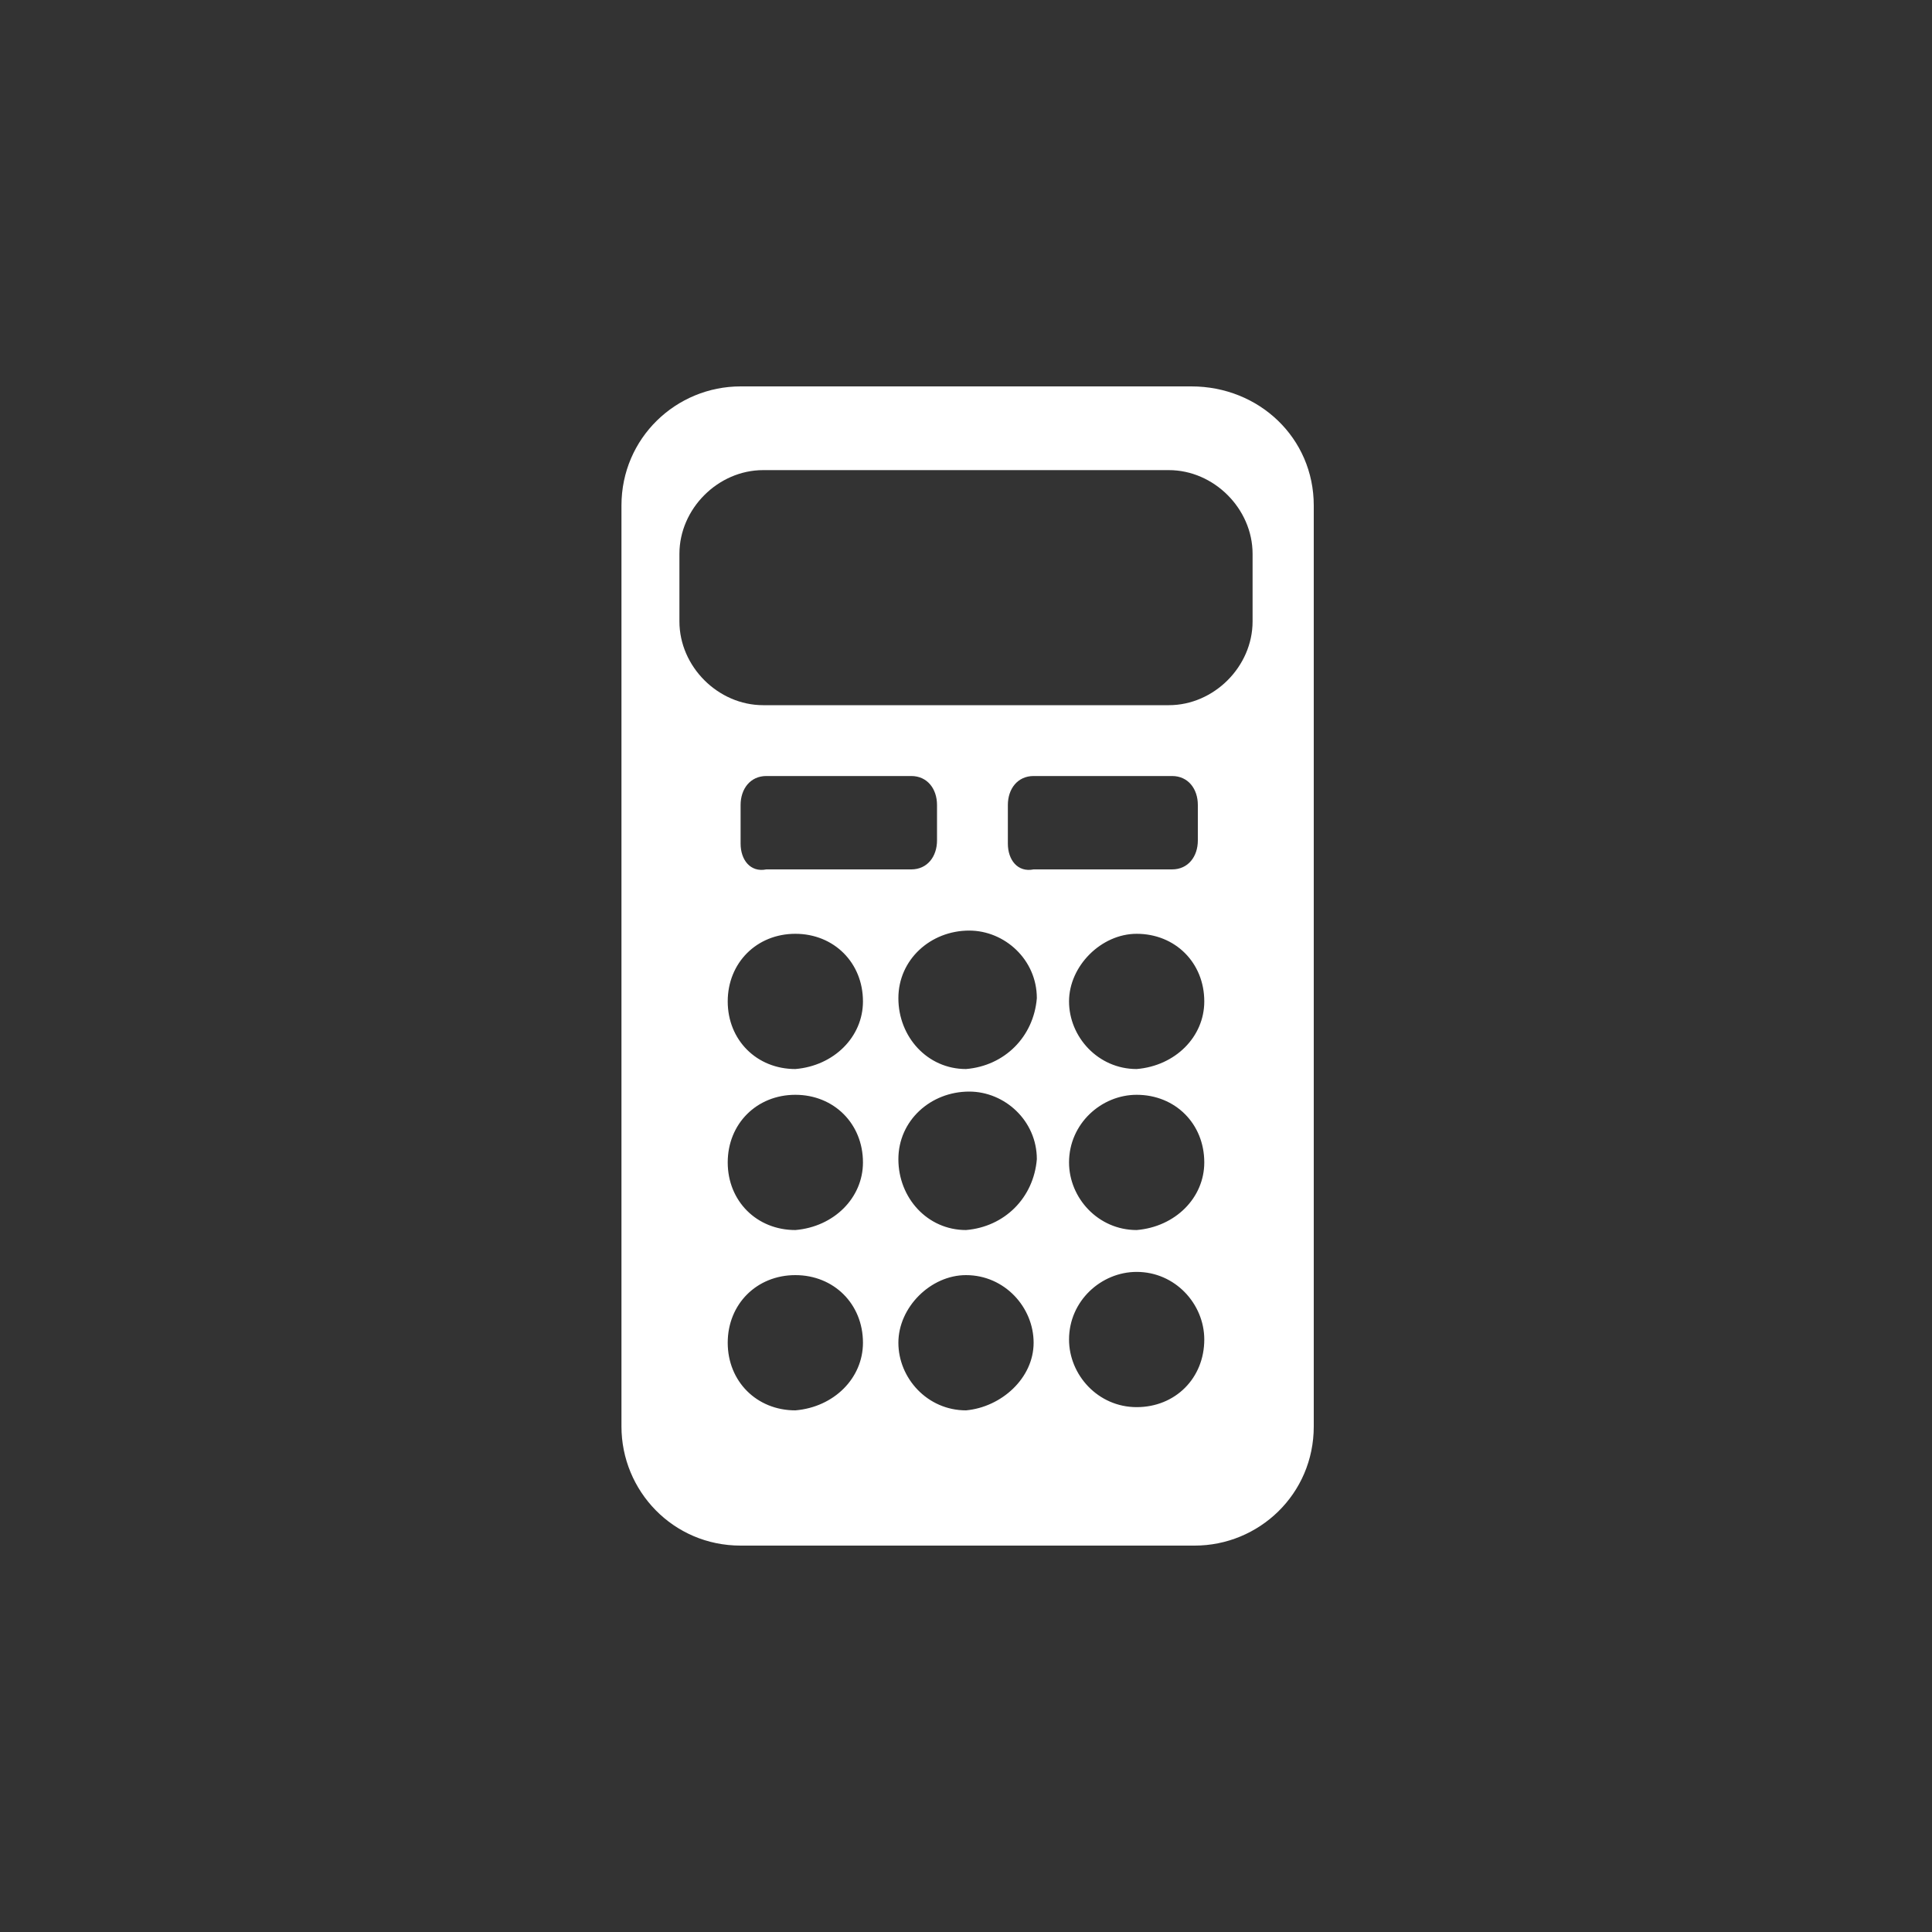 <?xml version="1.0" encoding="UTF-8"?> <!-- Generator: Adobe Illustrator 25.4.1, SVG Export Plug-In . SVG Version: 6.00 Build 0) --> <svg xmlns="http://www.w3.org/2000/svg" xmlns:xlink="http://www.w3.org/1999/xlink" version="1.1" id="Layer_1" x="0px" y="0px" viewBox="0 0 60 60" style="enable-background:new 0 0 60 60;" xml:space="preserve"><rect x="0" y="0" width="60" height="60" fill="#333333" stroke="none"/> <style type="text/css"> .st0{fill-rule:evenodd;clip-rule:evenodd;fill:#FFFFFF;} </style> <g id="Layer_2_00000050638383058079550090000003140938244314719935_"> <g id="Camada_1"> <path class="st0" d="M38.9,19.3c0,1.4-1.2,2.6-2.6,2.6l0,0H23.7c-1.4,0-2.6-1.2-2.6-2.6c0,0,0,0,0,0v-2.1c0-1.4,1.2-2.6,2.6-2.6 c0,0,0,0,0,0h12.6c1.4,0,2.6,1.2,2.6,2.6c0,0,0,0,0,0V19.3z M35.3,33.2c-1.2,0-2.1-1-2.1-2.1s1-2.1,2.1-2.1c1.2,0,2.1,0.9,2.1,2.1 C37.4,32.2,36.5,33.1,35.3,33.2C35.3,33.1,35.3,33.1,35.3,33.2L35.3,33.2z M35.3,38.2c-1.2,0-2.1-1-2.1-2.1c0-1.2,1-2.1,2.1-2.1 c1.2,0,2.1,0.9,2.1,2.1C37.4,37.2,36.5,38.1,35.3,38.2C35.3,38.1,35.3,38.1,35.3,38.2L35.3,38.2z M35.3,43.7c-1.2,0-2.1-1-2.1-2.1 c0-1.2,1-2.1,2.1-2.1c1.2,0,2.1,1,2.1,2.1C37.4,42.8,36.5,43.7,35.3,43.7C35.3,43.7,35.3,43.7,35.3,43.7z M31.3,26.2V25 c0-0.5,0.3-0.9,0.8-0.9h4.3c0.5,0,0.8,0.4,0.8,0.9v1.1c0,0.5-0.3,0.9-0.8,0.9h-4.3C31.6,27.1,31.3,26.7,31.3,26.2 C31.3,26.2,31.3,26.2,31.3,26.2L31.3,26.2z M30,33.2c-1.2,0-2.1-1-2.1-2.2c0-1.2,1-2.1,2.2-2.1c1.1,0,2.1,0.9,2.1,2.1 C32.1,32.2,31.2,33.1,30,33.2C30,33.2,30,33.2,30,33.2L30,33.2z M30,38.2c-1.2,0-2.1-1-2.1-2.2c0-1.2,1-2.1,2.2-2.1 c1.1,0,2.1,0.9,2.1,2.1C32.1,37.2,31.2,38.1,30,38.2C30,38.2,30,38.2,30,38.2L30,38.2z M30,43.8c-1.2,0-2.1-1-2.1-2.1 s1-2.1,2.1-2.1c1.2,0,2.1,1,2.1,2.1C32.1,42.8,31.1,43.7,30,43.8L30,43.8z M23,26.2V25c0-0.5,0.3-0.9,0.8-0.9h4.5 c0.5,0,0.8,0.4,0.8,0.9v1.1c0,0.5-0.3,0.9-0.8,0.9h-4.5C23.3,27.1,23,26.7,23,26.2z M24.7,33.2c-1.2,0-2.1-0.9-2.1-2.1 c0-1.2,0.9-2.1,2.1-2.1c1.2,0,2.1,0.9,2.1,2.1C26.8,32.2,25.9,33.1,24.7,33.2L24.7,33.2z M24.7,38.2c-1.2,0-2.1-0.9-2.1-2.1 c0-1.2,0.9-2.1,2.1-2.1c1.2,0,2.1,0.9,2.1,2.1C26.8,37.2,25.9,38.1,24.7,38.2L24.7,38.2z M24.7,43.8c-1.2,0-2.1-0.9-2.1-2.1 c0-1.2,0.9-2.1,2.1-2.1c1.2,0,2.1,0.9,2.1,2.1c0,0,0,0,0,0C26.8,42.8,25.9,43.7,24.7,43.8z M37,12H23c-2,0-3.7,1.6-3.7,3.7l0,0 v28.6c0,2,1.6,3.7,3.7,3.7l0,0h14.1c2,0,3.7-1.6,3.7-3.7l0,0V15.7C40.8,13.6,39.1,12,37,12C37.1,12,37.1,12,37,12z"></path> </g> </g> </svg> 